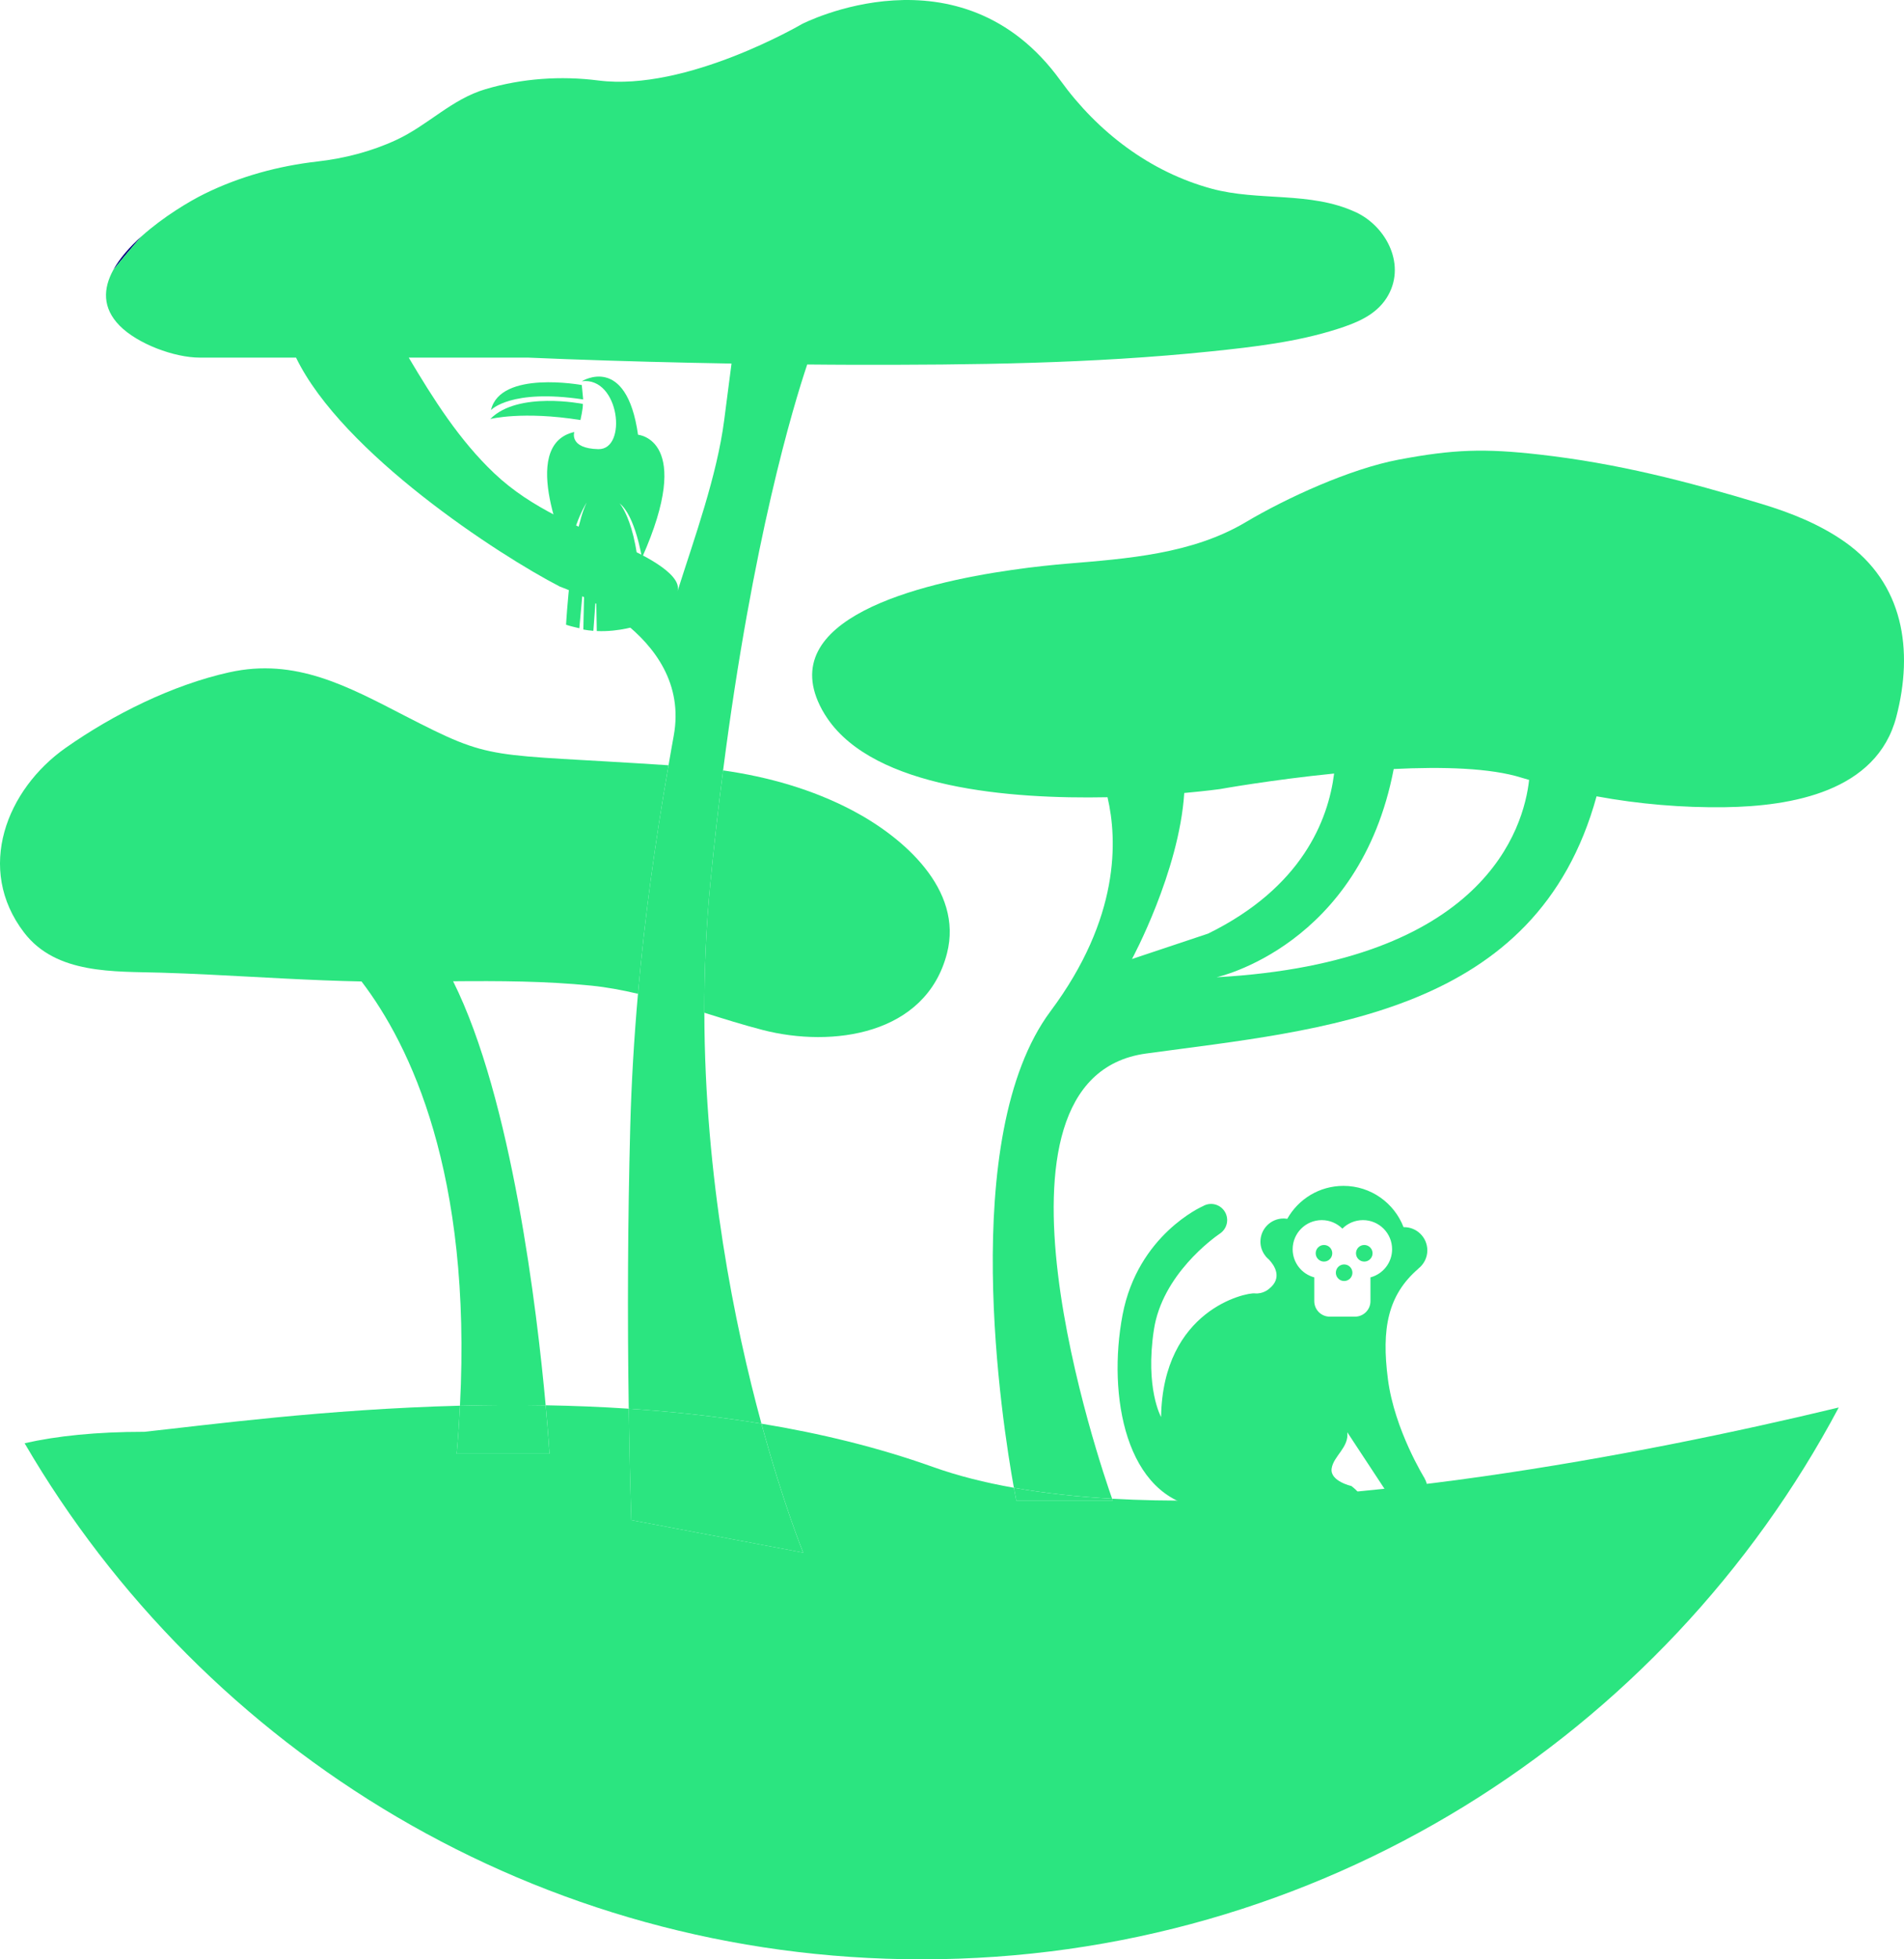 <?xml version="1.0" encoding="UTF-8"?>
<svg xmlns="http://www.w3.org/2000/svg" id="Layer_2" data-name="Layer 2" viewBox="0 0 1050 1080">
  <defs>
    <style>
      .cls-1 {
        fill: none;
      }

      .cls-2 {
        fill: #00007d;
      }

      .cls-3 {
        fill: #2be580;
      }
    </style>
  </defs>
  <g id="Livello_1" data-name="Livello 1">
    <g>
      <path class="cls-2" d="M62.4,148.91c5.13-6.37,10.39-12.64,15.79-18.78-6.47,5.78-12.19,12.17-15.79,18.78Z"></path>
      <path class="cls-1" d="M653.08,437.1c-2.82,43.51-28.84,91.54-28.84,91.54l42.02-14.02c51.7-25.42,66.21-62.42,69.48-88.23-34.58,3.46-62.94,8.57-62.94,8.57,0,0-7.52,1.05-19.71,2.15Z"></path>
      <path class="cls-1" d="M768.58,423.88c-18.74,97.76-97.66,114.77-97.66,114.77,147.9-8.21,169.38-82.26,172.32-108.77-1.31-.4-2.65-.74-3.95-1.16-17.31-5.49-43.87-6.18-70.72-4.85Z"></path>
      <path class="cls-1" d="M344.45,301.36c6.1,2.65,32.3,14.42,29.17,24.58,9.29-29.29,21.75-63.53,25.74-94.29,1.35-10.42,2.7-20.84,4.05-31.25-30.51-.52-61.02-1.32-91.52-2.45-6.88-.25-13.76-.51-20.64-.83h-65.84c13.55,22.8,27.84,45.48,47.19,63.8,20.6,19.5,46.26,29.32,71.85,40.44Z"></path>
      <path class="cls-1" d="M347.55,621.28c.65-24.86,2.15-49.26,4.27-73.5-8.53-2.01-17.11-3.63-25.77-4.5-25.04-2.52-50.72-2.64-76.18-2.41,32.46,65.07,46.27,181.49,51.04,233.75,15.07.26,30.38.86,45.82,1.88-.79-51.74-.54-103.52.82-155.22Z"></path>
      <path class="cls-3" d="M1017.17,298.57c-13.73-9.62-29.63-15.95-45.6-20.78-41.52-12.55-79.61-22.37-122.51-27.23-30.41-3.44-47.43-2.94-77.83,2.82-26.64,5.04-61.68,21.03-84.22,34.43-29.65,17.62-65.33,20.11-98.89,22.92-6.67.56-17.47,1.61-30.19,3.44-50.65,7.29-131.83,26.93-104.62,77,.91,1.68,1.94,3.3,3.01,4.88,26.22,38.38,100.22,44.5,154.44,43.39,5.48,23.41,6.98,66.48-31.39,117.9-51.64,69.21-26.57,227.76-20.24,262.74,16.9,2.99,35.07,4.95,54.17,6.03-5.69-16.09-80.14-231.9,18.73-245.39,97.9-13.37,215.32-21.36,248.43-141.78,23.44,4.32,47.46,6.33,70.85,6,36.66-.52,83.69-8.56,94.46-49.83,9.59-36.77,4.02-73.68-28.6-96.54ZM624.24,528.64s26.02-48.03,28.84-91.54c12.19-1.1,19.71-2.15,19.71-2.15,0,0,28.37-5.11,62.94-8.57-3.27,25.81-17.77,62.81-69.48,88.23l-42.02,14.02ZM670.93,538.66s78.92-17.01,97.66-114.77c26.85-1.33,53.4-.64,70.72,4.85,1.3.41,2.64.76,3.95,1.16-2.94,26.51-24.43,100.56-172.32,108.77Z"></path>
      <path class="cls-3" d="M747.61,116.94c-25.11-11.64-53.34-5.84-79.45-12.94-33.78-9.18-62.63-31-83.36-59.63-55.2-76.22-142.54-31.12-142.54-31.12,0,0-63.69,37.35-112.21,31.12-20.79-2.67-42.18-1.17-62.33,4.79-18.72,5.54-31.62,19.83-49.16,27.97-13.76,6.39-28.6,10.19-43.58,11.9-21.45,2.45-42.67,8.2-62.16,17.78-8.21,4.03-22.67,12.64-34.62,23.32-5.4,6.14-10.66,12.41-15.79,18.78-5.53,10.16-6.05,20.83,3.55,30.59,9.9,10.06,30.16,17.62,44.23,17.62h53.07c25.54,52.67,111.73,108.8,145.47,126.21,0,0,73.28,25.13,62.81,82.25-1,5.44-1.92,10.83-2.86,16.24-7.39,42.29-13.16,83.86-16.85,125.96-2.13,24.24-3.62,48.64-4.27,73.5-1.36,51.69-1.6,103.47-.82,155.22,24.26,1.6,48.82,4.24,73.18,8.25-14.8-54.38-31.3-135.31-31.49-226.53-.05-23.3.95-47.26,3.33-71.63,2.14-21.92,4.51-42.52,7.01-61.94,16.35-127.09,38.72-200.94,46.39-223.74,8.3.06,16.6.15,24.9.16,65.91.12,132.21-.58,197.84-7.39,23.29-2.42,47.24-5.15,69.68-12.34,10.19-3.26,20.89-7.45,27.03-17.01,11.31-17.61.25-39.41-16.98-47.4ZM399.36,231.65c-3.99,30.76-16.45,65-25.74,94.29,3.13-10.15-23.08-21.93-29.17-24.58-25.59-11.12-51.25-20.94-71.85-40.44-19.35-18.32-33.64-41-47.19-63.8h65.84c6.88.31,13.76.57,20.64.83,30.5,1.13,61,1.92,91.52,2.45-1.35,10.42-2.7,20.84-4.05,31.25Z"></path>
      <path class="cls-3" d="M508.3,1080c219.19,0,409.56-123.23,505.71-304.18-112.81,27.2-276.54,57.33-400.71,50.29.22.62.35.98.35.98h-53.2s-.52-2.56-1.33-7.02c-16.08-2.84-31.01-6.61-44.51-11.43-30.43-10.88-62.38-18.58-94.68-23.9,12.08,44.37,23.02,71.08,23.02,71.08,0,0-94.8-17.92-94.8-17.92-.65-20.46-1.08-40.93-1.4-61.41-15.44-1.02-30.75-1.62-45.82-1.88,1.51,16.55,2.11,26.69,2.11,26.69h-51.2c.83-9.12,1.39-17.87,1.83-26.46-74.44,1.93-138.45,10.56-174.06,14.39-26.44,0-48.21,2.26-66.04,6.3,99.2,170.13,283.61,284.47,494.74,284.47Z"></path>
      <path class="cls-3" d="M348.13,837.91s94.8,17.92,94.8,17.92c0,0-10.94-26.72-23.02-71.08-24.36-4.01-48.92-6.65-73.18-8.25.31,20.48.75,40.95,1.4,61.41Z"></path>
      <path class="cls-3" d="M560.44,827.1h53.2s-.13-.36-.35-.98c-19.1-1.08-37.27-3.04-54.17-6.03.81,4.46,1.33,7.02,1.33,7.02Z"></path>
      <g>
        <path class="cls-3" d="M470.16,446.76c-22.12-11.66-46.6-18.59-71.4-22.1-2.5,19.42-4.86,40.02-7.01,61.94-2.38,24.36-3.38,48.32-3.33,71.63,10.74,3.36,21.45,6.73,32.17,9.5,38.29,9.89,90.02,2.85,101.64-42.21,9.13-35.38-24.34-64.14-52.07-78.76Z"></path>
        <path class="cls-3" d="M126.49,370.57c-31.45,6.99-63.95,23.18-90.21,41.61-32.63,22.9-49.99,66.67-22.96,101.91,17.73,23.11,49.67,21.28,75.71,22.06,8.87.26,17.74.65,26.61,1.08,27.9,1.37,55.81,3.21,83.73,3.76,26.87,35.16,60.91,105.8,54.29,233.86,15.36-.4,31.17-.5,47.26-.22-4.76-52.26-18.58-168.68-51.04-233.75,25.46-.23,51.15-.11,76.18,2.41,8.66.87,17.24,2.49,25.77,4.5,3.69-42.09,9.47-83.67,16.85-125.96-101.5-6.74-95.75-1.69-145.5-27.32-31.43-16.19-60.29-32.02-96.68-23.93Z"></path>
      </g>
      <path class="cls-3" d="M253.66,774.84c-.44,8.59-1,17.35-1.83,26.46h51.2s-.61-10.14-2.11-26.69c-16.09-.28-31.9-.18-47.26.22Z"></path>
      <path class="cls-3" d="M785.65,814.89s-16.6-26.66-20.24-54.56c-3.64-27.9-.1-46.47,16.77-61.01h-.06c3.02-2.35,5.01-5.97,5.01-10.1,0-7.07-5.73-12.8-12.8-12.8-.1,0-.2.03-.3.03-5.13-13.32-18.02-22.79-33.15-22.79-13.32,0-24.91,7.34-31,18.18-.65-.1-1.31-.2-1.99-.2-7.07,0-12.8,5.73-12.8,12.8,0,3.12,1.16,5.95,3.02,8.17h-.08s.11.08.25.21c.47.53.97,1.02,1.52,1.47,2.93,3.12,7.75,10.07,0,16.16,0,0-3.21,2.96-7.9,2.47-4.69-.5-50.62,8.89-51.6,68.15,0,0-8.89-15.8-3.95-48.15,4.62-30.26,32.74-50.45,36.34-52.92.09-.06.17-.12.26-.17.08-.05.12-.08.12-.08h-.01c2.23-1.64,3.69-4.25,3.69-7.21,0-4.93-3.99-8.92-8.92-8.92-1.71,0-3.3.51-4.66,1.35v-.02s-35.71,15.63-44.11,59.83c-8.39,44.2,1.48,101.02,43.95,106.44h76.79s19.51-1.5,5.43-12.12c0,0-11.85-2.66-10.87-9.6.99-6.94,9.63-11.63,8.64-20.02l23.97,36.42c.19.31.38.62.6.91l.21.32.04-.03c1.99,2.49,5.02,4.12,8.45,4.12,6,0,10.86-4.86,10.86-10.86,0-2-.57-3.84-1.51-5.44l.03-.02ZM755.77,704.1v13.11c0,4.72-3.83,8.55-8.55,8.55h-13.89c-4.72,0-8.55-3.83-8.55-8.55v-13.11c-6.86-1.83-11.92-8.07-11.92-15.5,0-8.87,7.19-16.06,16.06-16.06,4.44,0,8.45,1.8,11.36,4.7,2.9-2.91,6.92-4.7,11.36-4.7,8.87,0,16.06,7.19,16.06,16.06,0,7.44-5.06,13.67-11.92,15.5Z"></path>
      <path class="cls-3" d="M734.71,690.82c0,2.52-2.05,4.57-4.57,4.57s-4.57-2.04-4.57-4.57,2.05-4.57,4.57-4.57,4.57,2.04,4.57,4.57"></path>
      <path class="cls-3" d="M745.82,701.54c0,2.52-2.05,4.57-4.57,4.57s-4.57-2.05-4.57-4.57,2.05-4.57,4.57-4.57,4.57,2.04,4.57,4.57"></path>
      <path class="cls-3" d="M756.93,690.82c0,2.52-2.05,4.57-4.57,4.57s-4.57-2.04-4.57-4.57,2.05-4.57,4.57-4.57,4.57,2.04,4.57,4.57"></path>
      <g>
        <path class="cls-3" d="M320.85,212.24s-44.98-8.32-50.09,13.8c0,0,10.77-11.91,50.84-5.86l-.76-7.94Z"></path>
        <path class="cls-3" d="M321.42,222.64s-35.91-7.18-51.03,8.32c0,0,17.77-4.54,49.71.57,0,0,1.51-6.62,1.32-8.88Z"></path>
        <path class="cls-3" d="M354,307.54c29.11-65.4-2.14-67.9-2.14-67.9-6.43-44.98-31-29.48-31-29.48,20.79-2.65,25.33,37.8,9.07,37.42-16.25-.38-13.23-9.45-13.23-9.45-31.75,7.18-3.2,68.44-3.2,68.44,3.09-19.29,10.01-29.51,10.01-29.51-8.69,17.77-11.34,67.29-11.34,67.29,2.07.78,5.37,1.46,7.31,1.95l2.89-31.44-.68,32.15c1.87.35,3.72.57,5.53.71l1.52-20.52.37,20.64c12.89.57,23.35-3.28,23.35-3.28,3.02-52.17-10.8-67.12-10.8-67.12,8.69,6.8,12.34,30.09,12.34,30.09Z"></path>
      </g>
    </g>
  </g>
</svg>
